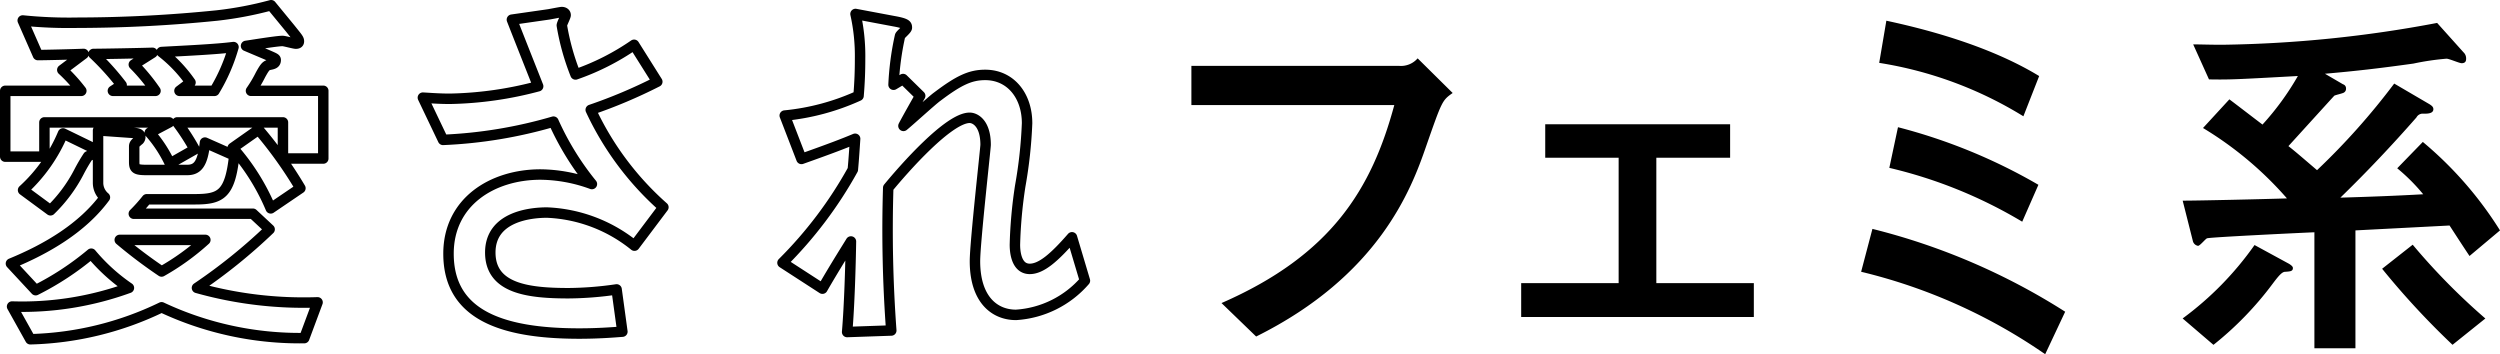 <svg xmlns="http://www.w3.org/2000/svg" width="239.063" height="33.876" viewBox="0 0 239.063 33.876"><defs><style>.a{fill:none;stroke:#000;stroke-linejoin:round;}</style></defs><g transform="translate(5985.663 5189.32)"><path class="a" d="M29.131-15.954V-12.5h3.856v-6.476H26.075a11.784,11.784,0,0,0,.909-1.528c.364-.655.509-.873.8-.946.364-.073.655-.109.655-.473,0-.146-.109-.182-.946-.546l-1.892-.8c.509-.073,2.947-.473,3.492-.473.182,0,1.091.255,1.273.255.146,0,.291-.036.291-.218,0-.218-.109-.327-.837-1.237L28-27.159a34.5,34.5,0,0,1-5.166.982,133.244,133.244,0,0,1-13.315.691A43.631,43.631,0,0,1,4.247-25.7L5.7-22.393c.618,0,3.674-.073,4.366-.109L8.031-20.974a15.651,15.651,0,0,1,1.819,2H2.574v6.294H6.321v-3.274H18.254l-1.855.982a12.426,12.426,0,0,1,1.928,2.947l2.365-1.346a21.448,21.448,0,0,0-1.673-2.583Zm-16.262-3.02.837-.546A25.175,25.175,0,0,0,11.014-22.5c.8,0,4.729-.073,5.639-.109L14.87-21.484a17.817,17.817,0,0,1,2.074,2.51Zm6.366,0,1.055-.8a13.279,13.279,0,0,0-2.765-2.91c1.964-.109,5.239-.255,6.876-.473a17.055,17.055,0,0,1-1.819,4.184ZM4.975,4.782A30.523,30.523,0,0,0,17.526,1.726,31.062,31.062,0,0,0,31.168,4.673l1.273-3.42A37.667,37.667,0,0,1,20.909-.129a52.089,52.089,0,0,0,6.948-5.6l-1.6-1.492H14.87a15.179,15.179,0,0,0,1.237-1.382h4.584c2.474,0,3.383-.437,3.783-4.184l-2.8-1.237c-.218,2.074-.728,2.619-1.71,2.619H16.107c-1.091,0-1.2-.146-1.2-.8v-1.419c0-.218.036-.291.473-.655a.413.413,0,0,0,.109-.291c0-.327-.291-.364-.946-.4l-3.092-.218v5.02a1.809,1.809,0,0,0,.655,1.382c-2.146,2.91-5.53,4.911-8.986,6.33L5.484.089A27.327,27.327,0,0,0,10.8-3.4,17.7,17.7,0,0,0,14.4-.129,29.875,29.875,0,0,1,3.229,1.654Zm16.735-9.5a23.089,23.089,0,0,1-4.184,3.02,46.22,46.22,0,0,1-4-3.02ZM8.1-14.9a15.309,15.309,0,0,1-3.82,5.421L6.9-7.55a14.153,14.153,0,0,0,2.728-3.674,16.375,16.375,0,0,1,.873-1.492c.473-.218.546-.255.546-.473,0-.255-.182-.364-.473-.509Zm16.225,1.382a20.965,20.965,0,0,1,3.638,5.784L30.8-9.66a40.2,40.2,0,0,0-4-5.6Zm26.7-12.26c.837,2.146,2.256,5.712,2.51,6.366a34.9,34.9,0,0,1-8.44,1.2c-1.019,0-1.928-.073-2.583-.109l1.928,4.038A44.118,44.118,0,0,0,55-16.027a26.873,26.873,0,0,0,3.674,5.966,14.6,14.6,0,0,0-4.911-.909c-4.62,0-8.8,2.619-8.8,7.567,0,5.784,4.948,7.64,12.515,7.64,1.71,0,3.2-.109,4.111-.182L61.036.017A33.1,33.1,0,0,1,56.452.38c-3.856,0-7.494-.437-7.494-3.893,0-3.42,3.82-3.82,5.421-3.82a14.209,14.209,0,0,1,8.367,3.165l2.765-3.674a28.4,28.4,0,0,1-6.949-9.313,48.5,48.5,0,0,0,6.366-2.692l-2.219-3.529a23.194,23.194,0,0,1-5.6,2.838,22.814,22.814,0,0,1-1.31-4.693c0-.146.364-.837.364-.982,0-.218-.218-.291-.364-.291-.109,0-1.019.182-1.237.218ZM87.52-19.556a26.83,26.83,0,0,1,.618-4.657c.036-.146.655-.618.655-.8,0-.255-.036-.4-1.237-.618l-3.674-.691a18.364,18.364,0,0,1,.437,4.293c0,1.091-.036,2.219-.146,3.529a22.161,22.161,0,0,1-7.058,1.892l1.6,4.147c2.765-.982,4-1.455,5.13-1.928-.146,2.256-.182,2.51-.218,2.947A39.55,39.55,0,0,1,76.9-2.53l3.82,2.474C81.954-2.2,83.228-4.2,83.446-4.567c-.036,2.256-.146,6.112-.364,8.658l4.22-.146A131.183,131.183,0,0,1,87.011-9.7c1.528-1.855,5.784-6.694,7.785-6.694.546,0,1.528.546,1.528,2.583,0,.327-1.019,9.35-1.019,11.132,0,3.6,1.819,5.13,3.929,5.13A9.513,9.513,0,0,0,105.819-.82l-1.237-4.147c-1.71,1.964-2.947,3.02-4.038,3.02-1.419,0-1.419-2-1.419-2.328a43.946,43.946,0,0,1,.509-5.6,43.686,43.686,0,0,0,.655-6c0-2.656-1.6-4.62-4-4.62-1.419,0-2.51.509-4.584,2.074-.509.364-2.692,2.365-3.238,2.8.218-.437,1.346-2.437,1.6-2.874L88.43-20.1Z" transform="translate(-5987.737 -5161.661)"/><path d="M25.668-21.276C23.508-13.284,19.692-6.948,9.144-2.34l3.312,3.2C24.192-4.968,27.288-13.212,28.692-17.28c1.548-4.428,1.548-4.428,2.556-5.148L27.9-25.74a2.114,2.114,0,0,1-1.764.72H6.264v3.744ZM40.1-16.236h7.02V-4.248H37.8v3.24H60.048v-3.24H50.724V-16.236H57.78v-3.2H40.1Zm47.232-7.812C82.368-27.072,76.068-28.62,72.72-29.34l-.684,4.032A37.332,37.332,0,0,1,85.824-20.2Zm-.072,10.4a53.112,53.112,0,0,0-13.428-5.508l-.828,3.888a44.592,44.592,0,0,1,12.708,5.148ZM89.82-1.512a62.385,62.385,0,0,0-18.432-7.92l-1.08,4.1a52.422,52.422,0,0,1,17.6,7.884ZM131.4-9.288a35.579,35.579,0,0,0-7.38-8.46l-2.448,2.52a17.985,17.985,0,0,1,2.484,2.484c-2.484.144-5.4.252-7.92.324,2.52-2.448,4.932-5,7.272-7.668a.678.678,0,0,1,.684-.36c.36,0,.936,0,.936-.432,0-.216-.144-.324-.36-.468l-3.384-1.98a66.256,66.256,0,0,1-7.38,8.28c-1.476-1.26-2.052-1.764-2.736-2.3.756-.828,4.284-4.716,4.392-4.824.144-.072.792-.216.9-.288a.414.414,0,0,0,.216-.4.4.4,0,0,0-.288-.4l-1.728-1.008c2.88-.252,5.076-.5,8.46-.972a24.938,24.938,0,0,1,3.168-.468c.252,0,1.224.432,1.44.432.4,0,.432-.252.432-.432a.79.79,0,0,0-.252-.612l-2.52-2.808a118.093,118.093,0,0,1-20.52,2.088c-1.26,0-2.088-.036-2.808-.036l1.512,3.348c1.98.036,2.628,0,8.5-.324a26.021,26.021,0,0,1-3.384,4.644c-1.044-.792-2.772-2.124-3.168-2.412L103-19.08a33.826,33.826,0,0,1,8.028,6.732c-2.232.072-8.424.216-9.972.216l.972,3.852a.608.608,0,0,0,.5.468c.18,0,.72-.684.864-.72.288-.108,9.288-.54,10.26-.576V1.98h3.924V-9.288c1.4-.072,7.7-.4,9-.468.324.5,1.26,1.944,1.908,2.916Zm-23.472,1.4a30.408,30.408,0,0,1-6.876,7.02L104,1.656a31.465,31.465,0,0,0,5.652-5.832c.54-.72.9-1.152,1.188-1.152.468-.036.756-.036.756-.36,0-.108-.072-.216-.36-.4Zm12.2,2.268a75.613,75.613,0,0,0,6.732,7.272L130-.864a61.783,61.783,0,0,1-6.948-7.056Z" transform="translate(-5878 -5158)"/></g></svg>